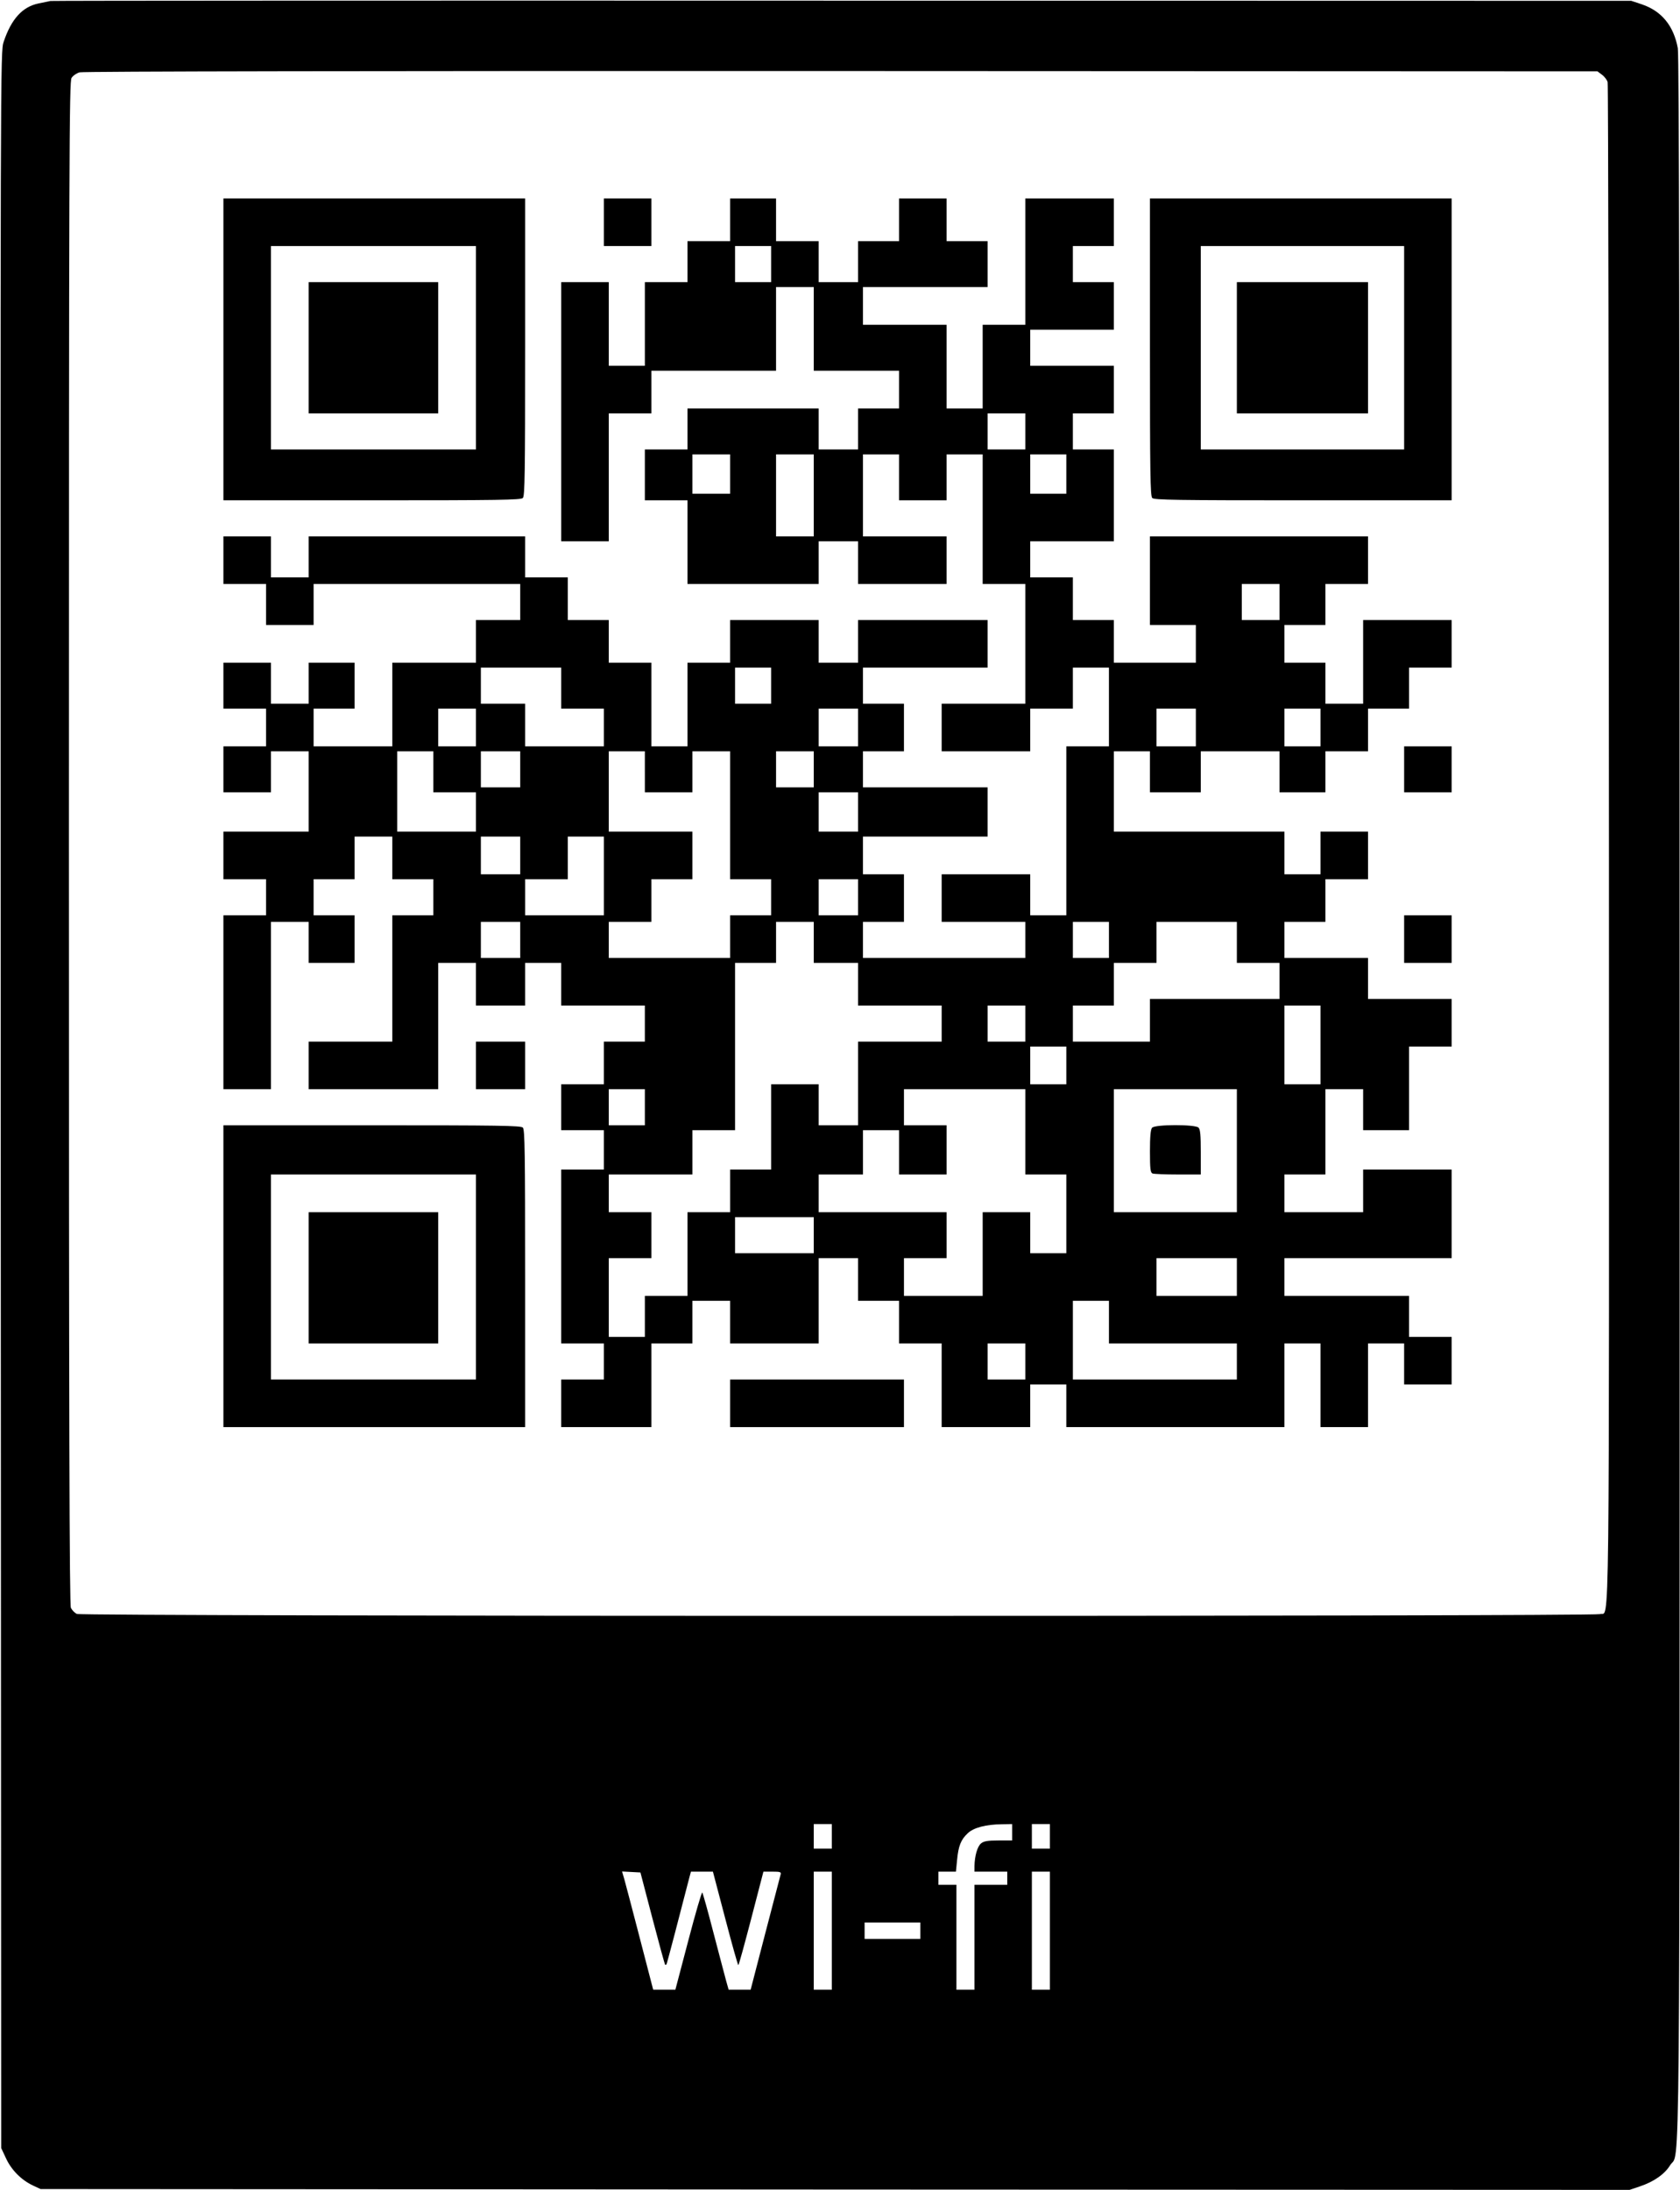 <?xml version="1.0" encoding="UTF-8" standalone="yes"?>
<svg version="1.0" xmlns="http://www.w3.org/2000/svg" width="1024" height="1334.4" viewBox="0 0 1024 1335" preserveAspectRatio="xMidYMid meet">
  <g transform="translate(0,1335) scale(0.1,-0.1)" fill="#000000" stroke="none">
    <path d="M305 13344 c-11 -2 -43 -9 -72 -15 -98 -20 -166 -94 -213 -234 -20
-60 -20 -71 -18 -6450 l3 -6390 29 -62 c33 -72 94 -133 164 -166 l47 -22 4845
-3 4845 -2 62 21 c85 28 152 75 185 129 62 101 58 -416 58 6516 0 4538 -3
6347 -11 6390 -25 136 -98 226 -218 267 l-66 22 -4810 1 c-2646 1 -4819 0
-4830 -2z m9462 -450 c15 -11 31 -32 34 -45 4 -13 7 -2102 8 -4642 1 -5038 5
-4674 -54 -4697 -39 -15 -9256 -14 -9288 1 -14 6 -30 23 -37 37 -9 20 -12
1103 -12 4665 0 4218 2 4640 16 4662 9 14 31 29 49 34 20 6 1793 9 4644 8
l4612 -2 28 -21z m-4697 -10739 l0 -75 -55 0 -55 0 0 75 0 75 55 0 55 0 0 -75z
m1100 25 l0 -50 -84 0 c-66 0 -89 -4 -106 -18 -22 -18 -39 -76 -40 -139 l0
-33 100 0 100 0 0 -40 0 -40 -100 0 -100 0 0 -320 0 -320 -55 0 -55 0 0 320 0
320 -55 0 -55 0 0 40 0 40 54 0 53 0 7 71 c8 85 23 124 65 163 35 34 111 54
209 55 l62 1 0 -50z m230 -25 l0 -75 -55 0 -55 0 0 75 0 75 55 0 55 0 0 -75z
m-2424 -499 c40 -153 75 -281 78 -284 3 -2 8 1 10 9 4 11 81 303 137 522 l10
37 67 0 67 0 75 -285 c41 -157 77 -285 80 -285 3 0 38 128 79 285 l74 285 55
0 c47 0 54 -2 50 -17 -3 -10 -45 -172 -94 -360 l-89 -343 -67 0 -67 0 -15 53
c-8 28 -42 160 -77 292 -34 132 -65 243 -69 248 -3 4 -42 -128 -85 -293 l-79
-300 -68 0 -67 0 -10 38 c-5 20 -42 161 -81 312 -39 151 -78 297 -85 323 l-14
48 56 -3 56 -3 73 -279z m1094 -76 l0 -360 -55 0 -55 0 0 360 0 360 55 0 55 0
0 -360z m1330 0 l0 -360 -55 0 -55 0 0 360 0 360 55 0 55 0 0 -360z m-790 0
l0 -50 -170 0 -170 0 0 50 0 50 170 0 170 0 0 -50z"/>
    <path d="M1360 11220 l0 -920 906 0 c771 0 908 2 920 14 12 12 14 149 14 920
l0 906 -920 0 -920 0 0 -920z m1540 10 l0 -620 -625 0 -625 0 0 620 0 620 625
0 625 0 0 -620z"/>
    <path d="M1880 11230 l0 -400 395 0 395 0 0 400 0 400 -395 0 -395 0 0 -400z"/>
    <path d="M3680 11995 l0 -145 145 0 145 0 0 145 0 145 -145 0 -145 0 0 -145z"/>
    <path d="M4450 12010 l0 -130 -130 0 -130 0 0 -125 0 -125 -130 0 -130 0 0
-255 0 -255 -110 0 -110 0 0 255 0 255 -145 0 -145 0 0 -790 0 -790 145 0 145
0 0 390 0 390 130 0 130 0 0 130 0 130 380 0 380 0 0 255 0 255 115 0 115 0 0
-255 0 -255 260 0 260 0 0 -115 0 -115 -125 0 -125 0 0 -125 0 -125 -120 0
-120 0 0 125 0 125 -400 0 -400 0 0 -125 0 -125 -130 0 -130 0 0 -155 0 -155
130 0 130 0 0 -255 0 -255 400 0 400 0 0 130 0 130 120 0 120 0 0 -130 0 -130
270 0 270 0 0 145 0 145 -255 0 -255 0 0 250 0 250 110 0 110 0 0 -140 0 -140
145 0 145 0 0 140 0 140 110 0 110 0 0 -395 0 -395 130 0 130 0 0 -365 0 -365
-255 0 -255 0 0 -145 0 -145 270 0 270 0 0 130 0 130 130 0 130 0 0 125 0 125
110 0 110 0 0 -240 0 -240 -130 0 -130 0 0 -515 0 -515 -110 0 -110 0 0 125 0
125 -270 0 -270 0 0 -145 0 -145 255 0 255 0 0 -110 0 -110 -495 0 -495 0 0
110 0 110 125 0 125 0 0 145 0 145 -125 0 -125 0 0 115 0 115 380 0 380 0 0
150 0 150 -380 0 -380 0 0 110 0 110 125 0 125 0 0 145 0 145 -125 0 -125 0 0
110 0 110 380 0 380 0 0 145 0 145 -395 0 -395 0 0 -130 0 -130 -120 0 -120 0
0 130 0 130 -270 0 -270 0 0 -130 0 -130 -130 0 -130 0 0 -255 0 -255 -110 0
-110 0 0 255 0 255 -130 0 -130 0 0 130 0 130 -125 0 -125 0 0 130 0 130 -130
0 -130 0 0 125 0 125 -660 0 -660 0 0 -125 0 -125 -115 0 -115 0 0 125 0 125
-145 0 -145 0 0 -145 0 -145 130 0 130 0 0 -125 0 -125 145 0 145 0 0 125 0
125 630 0 630 0 0 -110 0 -110 -135 0 -135 0 0 -130 0 -130 -255 0 -255 0 0
-255 0 -255 -240 0 -240 0 0 115 0 115 125 0 125 0 0 140 0 140 -140 0 -140 0
0 -125 0 -125 -115 0 -115 0 0 125 0 125 -145 0 -145 0 0 -140 0 -140 130 0
130 0 0 -115 0 -115 -130 0 -130 0 0 -140 0 -140 145 0 145 0 0 125 0 125 115
0 115 0 0 -245 0 -245 -260 0 -260 0 0 -145 0 -145 130 0 130 0 0 -110 0 -110
-130 0 -130 0 0 -530 0 -530 145 0 145 0 0 510 0 510 115 0 115 0 0 -125 0
-125 140 0 140 0 0 145 0 145 -125 0 -125 0 0 110 0 110 125 0 125 0 0 130 0
130 115 0 115 0 0 -130 0 -130 125 0 125 0 0 -110 0 -110 -125 0 -125 0 0
-385 0 -385 -255 0 -255 0 0 -145 0 -145 395 0 395 0 0 385 0 385 115 0 115 0
0 -130 0 -130 150 0 150 0 0 130 0 130 110 0 110 0 0 -130 0 -130 255 0 255 0
0 -110 0 -110 -125 0 -125 0 0 -130 0 -130 -130 0 -130 0 0 -140 0 -140 130 0
130 0 0 -120 0 -120 -130 0 -130 0 0 -530 0 -530 130 0 130 0 0 -110 0 -110
-130 0 -130 0 0 -145 0 -145 275 0 275 0 0 255 0 255 125 0 125 0 0 130 0 130
115 0 115 0 0 -130 0 -130 270 0 270 0 0 260 0 260 120 0 120 0 0 -130 0 -130
125 0 125 0 0 -130 0 -130 130 0 130 0 0 -255 0 -255 270 0 270 0 0 130 0 130
110 0 110 0 0 -130 0 -130 665 0 665 0 0 255 0 255 110 0 110 0 0 -255 0 -255
145 0 145 0 0 255 0 255 110 0 110 0 0 -125 0 -125 145 0 145 0 0 145 0 145
-130 0 -130 0 0 125 0 125 -380 0 -380 0 0 115 0 115 510 0 510 0 0 270 0 270
-270 0 -270 0 0 -130 0 -130 -240 0 -240 0 0 115 0 115 125 0 125 0 0 260 0
260 115 0 115 0 0 -125 0 -125 140 0 140 0 0 255 0 255 130 0 130 0 0 145 0
145 -255 0 -255 0 0 125 0 125 -255 0 -255 0 0 110 0 110 125 0 125 0 0 130 0
130 130 0 130 0 0 145 0 145 -145 0 -145 0 0 -130 0 -130 -110 0 -110 0 0 130
0 130 -520 0 -520 0 0 245 0 245 110 0 110 0 0 -125 0 -125 155 0 155 0 0 125
0 125 240 0 240 0 0 -125 0 -125 140 0 140 0 0 125 0 125 130 0 130 0 0 130 0
130 125 0 125 0 0 125 0 125 130 0 130 0 0 145 0 145 -270 0 -270 0 0 -255 0
-255 -115 0 -115 0 0 125 0 125 -125 0 -125 0 0 115 0 115 125 0 125 0 0 125
0 125 130 0 130 0 0 145 0 145 -665 0 -665 0 0 -270 0 -270 140 0 140 0 0
-115 0 -115 -250 0 -250 0 0 130 0 130 -125 0 -125 0 0 130 0 130 -130 0 -130
0 0 110 0 110 255 0 255 0 0 280 0 280 -125 0 -125 0 0 110 0 110 125 0 125 0
0 145 0 145 -255 0 -255 0 0 110 0 110 255 0 255 0 0 145 0 145 -125 0 -125 0
0 110 0 110 125 0 125 0 0 145 0 145 -270 0 -270 0 0 -385 0 -385 -130 0 -130
0 0 -255 0 -255 -110 0 -110 0 0 255 0 255 -255 0 -255 0 0 115 0 115 380 0
380 0 0 140 0 140 -125 0 -125 0 0 130 0 130 -145 0 -145 0 0 -130 0 -130
-125 0 -125 0 0 -125 0 -125 -120 0 -120 0 0 125 0 125 -130 0 -130 0 0 130 0
130 -140 0 -140 0 0 -130z m250 -270 l0 -110 -110 0 -110 0 0 110 0 110 110 0
110 0 0 -110z m1550 -1020 l0 -110 -115 0 -115 0 0 110 0 110 115 0 115 0 0
-110z m-1800 -260 l0 -120 -115 0 -115 0 0 120 0 120 115 0 115 0 0 -120z
m510 -130 l0 -250 -115 0 -115 0 0 250 0 250 115 0 115 0 0 -250z m1540 130
l0 -120 -110 0 -110 0 0 120 0 120 110 0 110 0 0 -120z m1300 -780 l0 -110
-115 0 -115 0 0 110 0 110 115 0 115 0 0 -110z m-4380 -525 l0 -125 130 0 130
0 0 -115 0 -115 -240 0 -240 0 0 130 0 130 -135 0 -135 0 0 110 0 110 245 0
245 0 0 -125z m1280 15 l0 -110 -110 0 -110 0 0 110 0 110 110 0 110 0 0 -110z
m-1800 -255 l0 -115 -115 0 -115 0 0 115 0 115 115 0 115 0 0 -115z m2330 0
l0 -115 -120 0 -120 0 0 115 0 115 120 0 120 0 0 -115z m2060 0 l0 -115 -120
0 -120 0 0 115 0 115 120 0 120 0 0 -115z m760 0 l0 -115 -110 0 -110 0 0 115
0 115 110 0 110 0 0 -115z m-5410 -270 l0 -125 130 0 130 0 0 -120 0 -120
-240 0 -240 0 0 245 0 245 110 0 110 0 0 -125z m530 15 l0 -110 -120 0 -120 0
0 110 0 110 120 0 120 0 0 -110z m760 -15 l0 -125 145 0 145 0 0 125 0 125
115 0 115 0 0 -390 0 -390 125 0 125 0 0 -110 0 -110 -125 0 -125 0 0 -130 0
-130 -370 0 -370 0 0 110 0 110 130 0 130 0 0 130 0 130 125 0 125 0 0 145 0
145 -255 0 -255 0 0 245 0 245 110 0 110 0 0 -125z m1030 15 l0 -110 -115 0
-115 0 0 110 0 110 115 0 115 0 0 -110z m270 -260 l0 -120 -120 0 -120 0 0
120 0 120 120 0 120 0 0 -120z m-2060 -265 l0 -115 -120 0 -120 0 0 115 0 115
120 0 120 0 0 -115z m510 -125 l0 -240 -240 0 -240 0 0 110 0 110 130 0 130 0
0 130 0 130 110 0 110 0 0 -240z m1550 -130 l0 -110 -120 0 -120 0 0 110 0
110 120 0 120 0 0 -110z m-2060 -260 l0 -110 -120 0 -120 0 0 110 0 110 120 0
120 0 0 -110z m1790 -15 l0 -125 135 0 135 0 0 -130 0 -130 255 0 255 0 0
-110 0 -110 -255 0 -255 0 0 -255 0 -255 -120 0 -120 0 0 125 0 125 -145 0
-145 0 0 -260 0 -260 -125 0 -125 0 0 -130 0 -130 -130 0 -130 0 0 -255 0
-255 -130 0 -130 0 0 -125 0 -125 -110 0 -110 0 0 240 0 240 130 0 130 0 0
140 0 140 -130 0 -130 0 0 115 0 115 255 0 255 0 0 135 0 135 130 0 130 0 0
510 0 510 125 0 125 0 0 125 0 125 115 0 115 0 0 -125z m1800 15 l0 -110 -110
0 -110 0 0 110 0 110 110 0 110 0 0 -110z m780 -15 l0 -125 130 0 130 0 0
-110 0 -110 -395 0 -395 0 0 -130 0 -130 -235 0 -235 0 0 110 0 110 125 0 125
0 0 130 0 130 130 0 130 0 0 125 0 125 245 0 245 0 0 -125z m-1290 -495 l0
-110 -115 0 -115 0 0 110 0 110 115 0 115 0 0 -110z m1800 -130 l0 -240 -110
0 -110 0 0 240 0 240 110 0 110 0 0 -240z m-1550 -125 l0 -115 -110 0 -110 0
0 115 0 115 110 0 110 0 0 -115z m-2570 -255 l0 -110 -110 0 -110 0 0 110 0
110 110 0 110 0 0 -110z m2320 -150 l0 -260 125 0 125 0 0 -240 0 -240 -110 0
-110 0 0 125 0 125 -145 0 -145 0 0 -255 0 -255 -240 0 -240 0 0 115 0 115
130 0 130 0 0 140 0 140 -390 0 -390 0 0 115 0 115 135 0 135 0 0 135 0 135
110 0 110 0 0 -135 0 -135 145 0 145 0 0 150 0 150 -130 0 -130 0 0 110 0 110
370 0 370 0 0 -260z m1290 -115 l0 -375 -375 0 -375 0 0 375 0 375 375 0 375
0 0 -375z m-2580 -515 l0 -110 -240 0 -240 0 0 110 0 110 240 0 240 0 0 -110z
m2580 -255 l0 -115 -245 0 -245 0 0 115 0 115 245 0 245 0 0 -115z m-780 -275
l0 -130 390 0 390 0 0 -110 0 -110 -500 0 -500 0 0 240 0 240 110 0 110 0 0
-130z m-510 -240 l0 -110 -115 0 -115 0 0 110 0 110 115 0 115 0 0 -110z"/>
    <path d="M7023 6475 c-9 -10 -13 -54 -13 -144 0 -108 3 -130 16 -135 9 -3 78
-6 155 -6 l139 0 0 136 c0 104 -3 139 -14 150 -21 20 -265 20 -283 -1z"/>
    <path d="M7010 11234 c0 -771 2 -908 14 -920 12 -12 149 -14 920 -14 l906 0 0
920 0 920 -920 0 -920 0 0 -906z m1550 -4 l0 -620 -620 0 -620 0 0 620 0 620
620 0 620 0 0 -620z"/>
    <path d="M7540 11230 l0 -400 400 0 400 0 0 400 0 400 -400 0 -400 0 0 -400z"/>
    <path d="M8560 8660 l0 -140 145 0 145 0 0 140 0 140 -145 0 -145 0 0 -140z"/>
    <path d="M8560 7625 l0 -145 145 0 145 0 0 145 0 145 -145 0 -145 0 0 -145z"/>
    <path d="M2900 6855 l0 -145 150 0 150 0 0 145 0 145 -150 0 -150 0 0 -145z"/>
    <path d="M1360 5570 l0 -920 920 0 920 0 0 906 c0 771 -2 908 -14 920 -12 12
-149 14 -920 14 l-906 0 0 -920z m1540 -5 l0 -625 -625 0 -625 0 0 625 0 625
625 0 625 0 0 -625z"/>
    <path d="M1880 5560 l0 -400 395 0 395 0 0 400 0 400 -395 0 -395 0 0 -400z"/>
    <path d="M4450 4795 l0 -145 530 0 530 0 0 145 0 145 -530 0 -530 0 0 -145z"/>
  </g>
</svg>